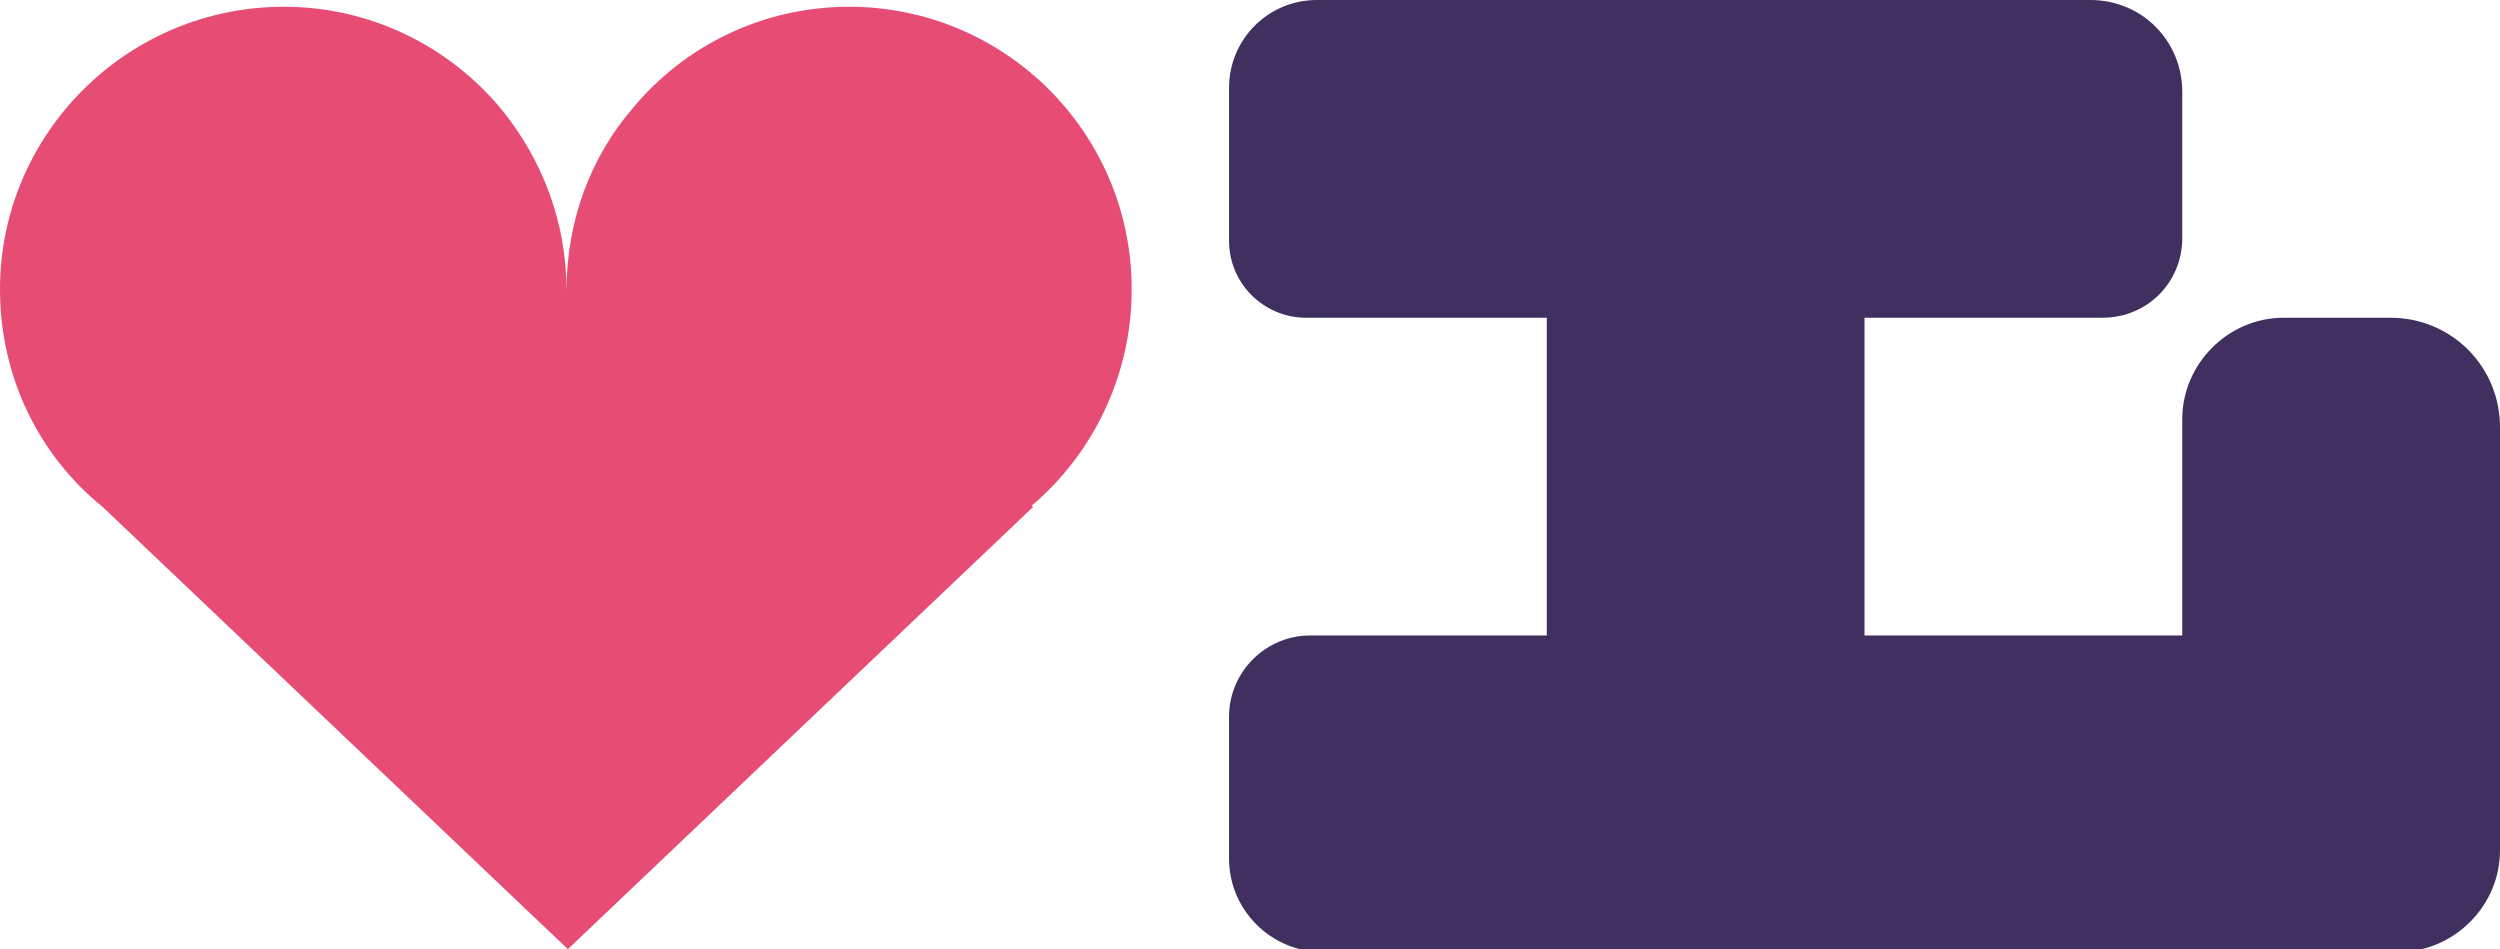 <?xml version="1.0" encoding="utf-8"?>
<!-- Generator: Adobe Illustrator 18.1.1, SVG Export Plug-In . SVG Version: 6.00 Build 0)  -->
<svg version="1.1" id="Layer_1" xmlns="http://www.w3.org/2000/svg" xmlns:xlink="http://www.w3.org/1999/xlink" x="0px" y="0px"
	 viewBox="0 0 184.9 70.2" enable-background="new 0 0 184.9 70.2" xml:space="preserve">
<g>
	<path fill="#3F3060" d="M176.8,23.5h-7.9c-4.1,0-7.5,3.4-7.5,7.5v16h-23.5V23.5h-0.2h0.2h17.6c3.3,0,5.9-2.6,5.9-5.9V6.8
		c0-3.8-3-6.8-6.8-6.8l-16.7,0l-23.5,0l-17,0c-3.6,0-6.5,2.9-6.5,6.5v11.3c0,3.2,2.6,5.7,5.7,5.7h17.8v11.2V47H96.9
		c-3.3,0-6,2.7-6,6v10.5c0,3.8,3.1,6.9,6.9,6.9h16.6h23.5h23.5v0h16c4.1,0,7.5-3.4,7.5-7.5V47V31.6
		C184.9,27.1,181.3,23.5,176.8,23.5"/>
</g>
<path fill="#E74D74" d="M83.7,21.4c0-11.6-9.4-20.9-20.9-20.9c-6.4,0-12.2,2.9-16,7.5c-3.1,3.6-4.9,8.3-4.9,13.5
	c0-5.1-1.8-9.7-4.8-13.4c-3.8-4.6-9.6-7.6-16.1-7.6C9.4,0.5,0,9.9,0,21.4c0,6.5,2.9,12.3,7.6,16.1l0,0l34.4,32.7l34.4-32.7l-0.1-0.1
	C80.8,33.6,83.7,27.8,83.7,21.4z"/>
</svg>
